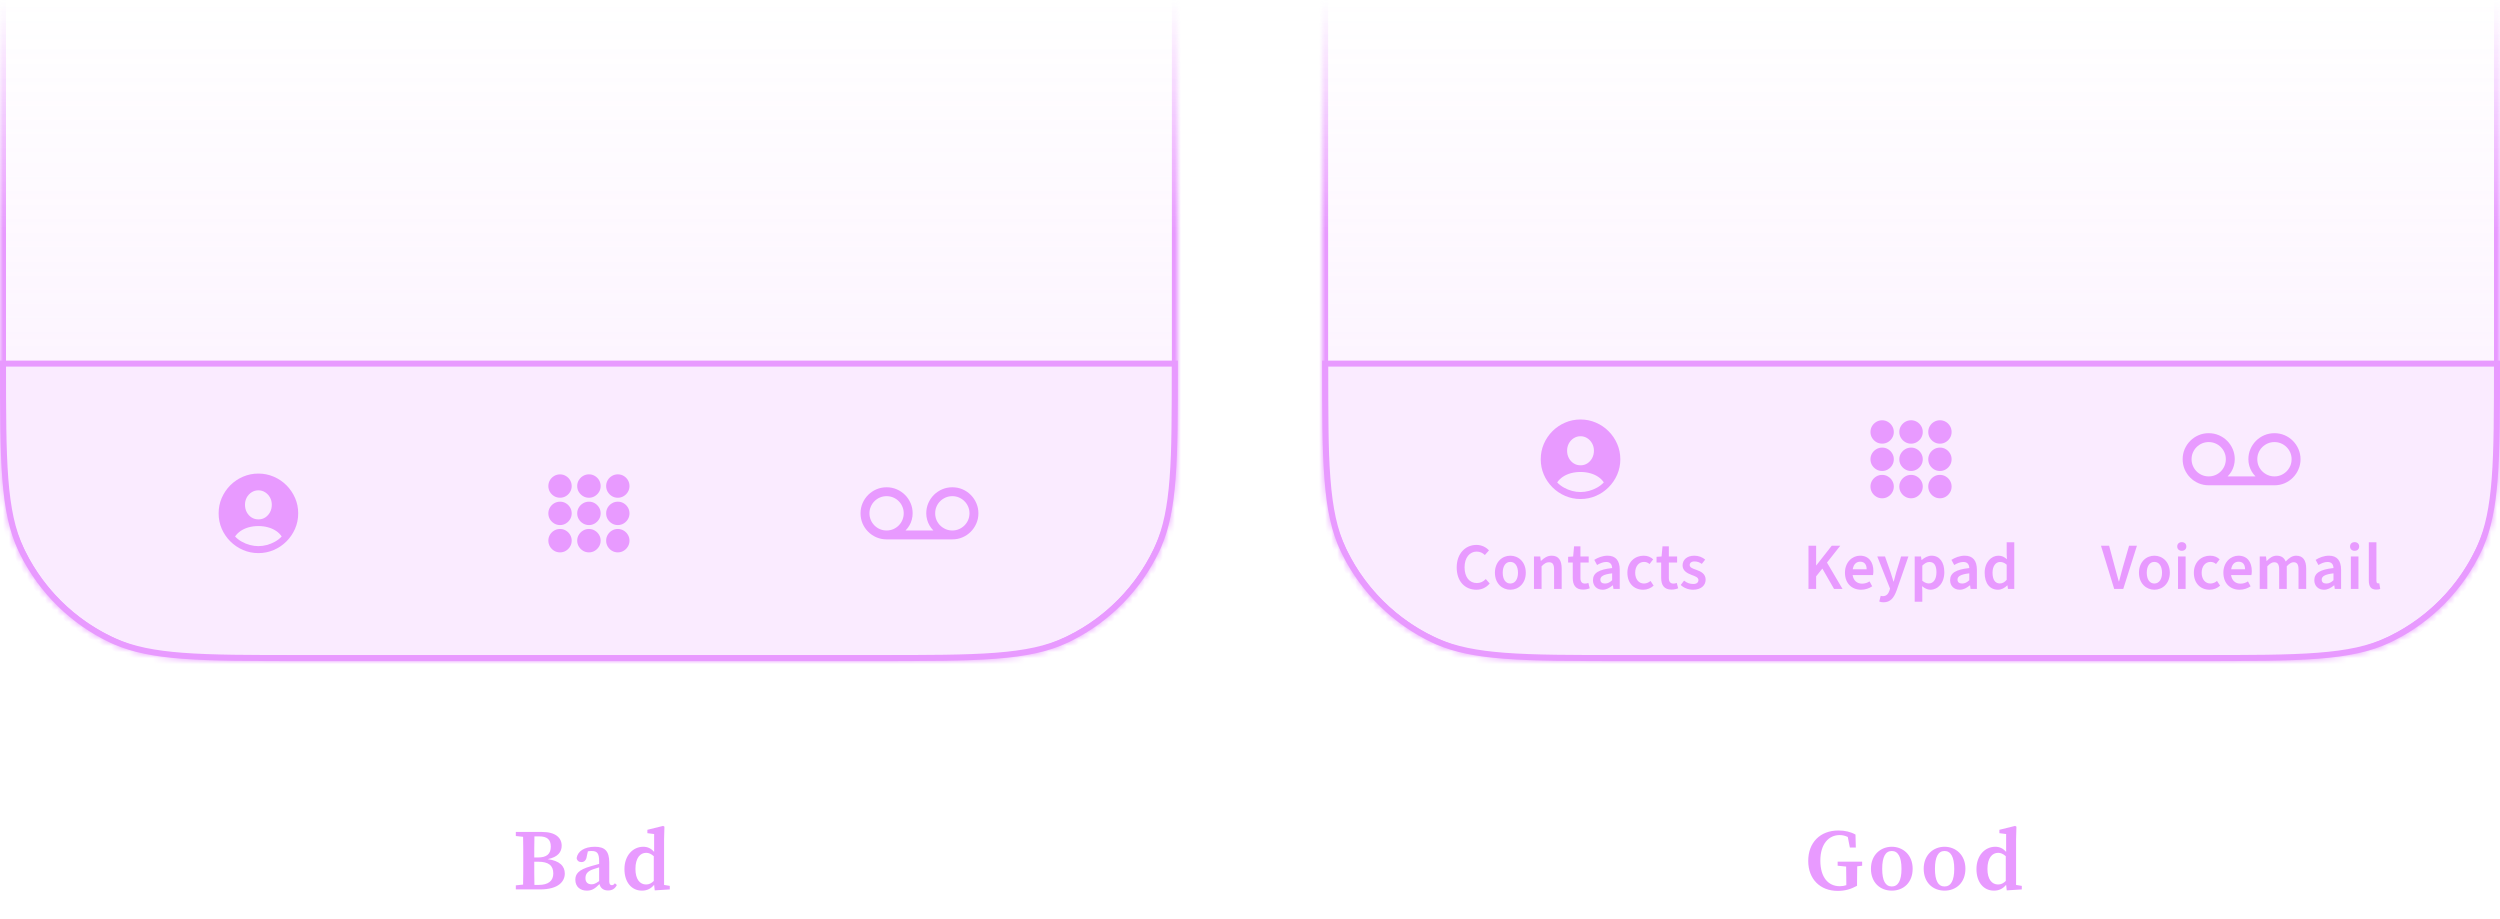 <svg width="416" height="153" viewBox="0 0 416 153" fill="none" xmlns="http://www.w3.org/2000/svg">
<mask id="path-1-inside-1_1969_10279" fill="white">
<path d="M0 0H196V58.8C196 76.722 196 85.683 192.512 92.528C189.444 98.549 184.549 103.444 178.528 106.512C171.683 110 162.722 110 144.8 110H51.2C33.278 110 24.317 110 17.472 106.512C11.451 103.444 6.556 98.549 3.488 92.528C0 85.683 0 76.722 0 58.8V0Z"/>
</mask>
<path d="M0 0H196V58.8C196 76.722 196 85.683 192.512 92.528C189.444 98.549 184.549 103.444 178.528 106.512C171.683 110 162.722 110 144.8 110H51.2C33.278 110 24.317 110 17.472 106.512C11.451 103.444 6.556 98.549 3.488 92.528C0 85.683 0 76.722 0 58.8V0Z" fill="url(#paint0_linear_1969_10279)" fill-opacity="0.1"/>
<path d="M0 0H196H0ZM197 78C197 96.225 182.225 111 164 111H32C13.775 111 -1 96.225 -1 78H1C1 95.121 14.879 109 32 109H164C181.121 109 195 95.121 195 78H197ZM32 111C13.775 111 -1 96.225 -1 78V0H1V78C1 95.121 14.879 109 32 109V111ZM197 0V78C197 96.225 182.225 111 164 111V109C181.121 109 195 95.121 195 78V0H197Z" fill="url(#paint1_linear_1969_10279)" mask="url(#path-1-inside-1_1969_10279)"/>
<path d="M195.499 60.5C195.499 68.653 195.492 74.776 195.117 79.663C194.759 84.333 194.068 87.837 192.748 90.868L192.476 91.468C189.457 97.85 184.385 103.027 178.082 106.177L177.468 106.476C174.298 107.975 170.644 108.735 165.663 109.117C160.677 109.499 154.403 109.5 146 109.5H50C41.597 109.5 35.323 109.499 30.337 109.117C25.667 108.759 22.163 108.068 19.132 106.748L18.532 106.476C12.15 103.457 6.973 98.385 3.823 92.082L3.524 91.468C2.025 88.298 1.265 84.644 0.883 79.663C0.508 74.776 0.501 68.653 0.501 60.5H195.499Z" fill="#E89AFF" fill-opacity="0.1"/>
<path d="M195.499 60.5C195.499 68.653 195.492 74.776 195.117 79.663C194.759 84.333 194.068 87.837 192.748 90.868L192.476 91.468C189.457 97.85 184.385 103.027 178.082 106.177L177.468 106.476C174.298 107.975 170.644 108.735 165.663 109.117C160.677 109.499 154.403 109.5 146 109.5H50C41.597 109.5 35.323 109.499 30.337 109.117C25.667 108.759 22.163 108.068 19.132 106.748L18.532 106.476C12.15 103.457 6.973 98.385 3.823 92.082L3.524 91.468C2.025 88.298 1.265 84.644 0.883 79.663C0.508 74.776 0.501 68.653 0.501 60.5H195.499Z" stroke="#E89AFF"/>
<path d="M43 92.038C42.094 92.038 41.242 91.864 40.442 91.517C39.642 91.174 38.938 90.698 38.328 90.089C37.719 89.48 37.241 88.777 36.894 87.981C36.551 87.182 36.379 86.327 36.379 85.417C36.379 84.511 36.551 83.661 36.894 82.865C37.241 82.065 37.717 81.361 38.322 80.751C38.931 80.142 39.636 79.666 40.435 79.323C41.235 78.976 42.088 78.803 42.994 78.803C43.899 78.803 44.752 78.976 45.552 79.323C46.356 79.666 47.06 80.142 47.666 80.751C48.275 81.361 48.753 82.065 49.1 82.865C49.447 83.661 49.621 84.511 49.621 85.417C49.621 86.327 49.447 87.182 49.1 87.981C48.753 88.777 48.275 89.48 47.666 90.089C47.06 90.698 46.358 91.174 45.558 91.517C44.758 91.864 43.906 92.038 43 92.038ZM42.994 90.876C43.459 90.876 43.929 90.812 44.403 90.686C44.881 90.559 45.334 90.374 45.761 90.133C46.189 89.896 46.559 89.609 46.872 89.27C46.622 88.893 46.301 88.578 45.907 88.324C45.518 88.066 45.076 87.871 44.581 87.74C44.09 87.605 43.561 87.537 42.994 87.537C42.427 87.537 41.895 87.605 41.4 87.74C40.905 87.876 40.463 88.072 40.074 88.331C39.689 88.589 39.369 88.902 39.115 89.27C39.433 89.609 39.805 89.896 40.232 90.133C40.66 90.374 41.111 90.559 41.584 90.686C42.063 90.812 42.532 90.876 42.994 90.876ZM42.994 86.426C43.417 86.43 43.796 86.325 44.13 86.109C44.464 85.893 44.731 85.601 44.93 85.233C45.129 84.861 45.228 84.446 45.228 83.989C45.228 83.553 45.129 83.153 44.93 82.789C44.731 82.425 44.462 82.135 44.123 81.919C43.785 81.699 43.408 81.589 42.994 81.589C42.579 81.589 42.202 81.699 41.864 81.919C41.525 82.135 41.257 82.425 41.058 82.789C40.863 83.153 40.766 83.553 40.766 83.989C40.766 84.446 40.863 84.858 41.058 85.227C41.257 85.595 41.523 85.887 41.857 86.103C42.196 86.318 42.575 86.426 42.994 86.426Z" fill="#E89AFF"/>
<path d="M93.189 82.821C92.833 82.821 92.507 82.734 92.211 82.561C91.919 82.383 91.684 82.148 91.506 81.856C91.333 81.56 91.246 81.236 91.246 80.885C91.246 80.529 91.333 80.204 91.506 79.907C91.684 79.611 91.919 79.376 92.211 79.203C92.507 79.025 92.833 78.936 93.189 78.936C93.544 78.936 93.868 79.025 94.16 79.203C94.456 79.376 94.691 79.611 94.864 79.907C95.042 80.204 95.131 80.529 95.131 80.885C95.131 81.236 95.042 81.56 94.864 81.856C94.691 82.148 94.456 82.383 94.16 82.561C93.868 82.734 93.544 82.821 93.189 82.821ZM98 82.827C97.644 82.827 97.319 82.738 97.022 82.561C96.726 82.383 96.489 82.148 96.311 81.856C96.134 81.56 96.045 81.234 96.045 80.878C96.045 80.519 96.134 80.193 96.311 79.901C96.489 79.605 96.726 79.37 97.022 79.196C97.319 79.023 97.644 78.934 98 78.93C98.356 78.93 98.679 79.016 98.971 79.19C99.267 79.363 99.504 79.598 99.682 79.894C99.86 80.191 99.949 80.519 99.949 80.878C99.949 81.234 99.86 81.56 99.682 81.856C99.504 82.148 99.267 82.383 98.971 82.561C98.679 82.738 98.356 82.827 98 82.827ZM102.799 82.827C102.448 82.827 102.124 82.738 101.828 82.561C101.536 82.383 101.301 82.146 101.123 81.85C100.95 81.553 100.863 81.23 100.863 80.878C100.863 80.519 100.95 80.193 101.123 79.901C101.297 79.605 101.531 79.37 101.828 79.196C102.124 79.023 102.448 78.934 102.799 78.93C103.159 78.93 103.484 79.016 103.776 79.19C104.073 79.363 104.307 79.598 104.481 79.894C104.659 80.191 104.748 80.519 104.748 80.878C104.748 81.234 104.659 81.56 104.481 81.856C104.307 82.148 104.073 82.383 103.776 82.561C103.484 82.738 103.159 82.827 102.799 82.827ZM93.189 87.372C92.833 87.372 92.507 87.283 92.211 87.106C91.919 86.928 91.684 86.693 91.506 86.401C91.333 86.105 91.246 85.779 91.246 85.423C91.246 85.068 91.333 84.744 91.506 84.452C91.684 84.156 91.919 83.921 92.211 83.748C92.507 83.57 92.833 83.481 93.189 83.481C93.544 83.477 93.868 83.564 94.16 83.741C94.456 83.915 94.691 84.15 94.864 84.446C95.042 84.738 95.131 85.064 95.131 85.423C95.131 85.779 95.042 86.105 94.864 86.401C94.691 86.693 94.456 86.928 94.16 87.106C93.868 87.283 93.544 87.372 93.189 87.372ZM98 87.372C97.644 87.372 97.319 87.283 97.022 87.106C96.726 86.928 96.489 86.693 96.311 86.401C96.134 86.105 96.045 85.779 96.045 85.423C96.045 85.068 96.134 84.744 96.311 84.452C96.489 84.156 96.726 83.921 97.022 83.748C97.319 83.57 97.644 83.481 98 83.481C98.356 83.477 98.679 83.564 98.971 83.741C99.267 83.915 99.504 84.15 99.682 84.446C99.86 84.742 99.949 85.068 99.949 85.423C99.949 85.779 99.86 86.105 99.682 86.401C99.504 86.693 99.267 86.928 98.971 87.106C98.679 87.283 98.356 87.372 98 87.372ZM102.799 87.372C102.448 87.372 102.124 87.283 101.828 87.106C101.536 86.928 101.301 86.693 101.123 86.401C100.95 86.105 100.863 85.779 100.863 85.423C100.863 85.068 100.95 84.744 101.123 84.452C101.301 84.156 101.536 83.921 101.828 83.748C102.124 83.57 102.448 83.481 102.799 83.481C103.159 83.477 103.484 83.564 103.776 83.741C104.073 83.915 104.307 84.15 104.481 84.446C104.659 84.742 104.748 85.068 104.748 85.423C104.748 85.779 104.659 86.105 104.481 86.401C104.307 86.693 104.073 86.928 103.776 87.106C103.484 87.283 103.159 87.372 102.799 87.372ZM93.189 91.917C92.833 91.917 92.507 91.828 92.211 91.65C91.919 91.473 91.684 91.236 91.506 90.939C91.333 90.643 91.246 90.317 91.246 89.962C91.246 89.606 91.333 89.283 91.506 88.991C91.684 88.695 91.919 88.46 92.211 88.286C92.507 88.108 92.833 88.019 93.189 88.019C93.544 88.019 93.868 88.108 94.16 88.286C94.456 88.46 94.691 88.695 94.864 88.991C95.042 89.283 95.131 89.606 95.131 89.962C95.131 90.322 95.042 90.647 94.864 90.939C94.691 91.236 94.456 91.473 94.16 91.65C93.868 91.828 93.544 91.917 93.189 91.917ZM98 91.917C97.644 91.917 97.319 91.828 97.022 91.65C96.726 91.473 96.489 91.236 96.311 90.939C96.134 90.643 96.045 90.317 96.045 89.962C96.045 89.606 96.134 89.283 96.311 88.991C96.489 88.695 96.726 88.46 97.022 88.286C97.319 88.108 97.644 88.019 98 88.019C98.356 88.019 98.679 88.108 98.971 88.286C99.267 88.46 99.504 88.695 99.682 88.991C99.86 89.283 99.949 89.606 99.949 89.962C99.949 90.317 99.86 90.643 99.682 90.939C99.504 91.236 99.267 91.473 98.971 91.65C98.679 91.828 98.356 91.917 98 91.917ZM102.799 91.917C102.448 91.917 102.124 91.828 101.828 91.65C101.536 91.473 101.301 91.236 101.123 90.939C100.95 90.643 100.863 90.317 100.863 89.962C100.863 89.606 100.95 89.283 101.123 88.991C101.301 88.695 101.536 88.46 101.828 88.286C102.124 88.108 102.448 88.019 102.799 88.019C103.159 88.019 103.484 88.108 103.776 88.286C104.073 88.46 104.307 88.695 104.481 88.991C104.659 89.283 104.748 89.606 104.748 89.962C104.748 90.317 104.659 90.643 104.481 90.939C104.307 91.236 104.073 91.473 103.776 91.65C103.484 91.828 103.159 91.917 102.799 91.917Z" fill="#E89AFF"/>
<path d="M143.193 85.417C143.193 84.82 143.305 84.26 143.529 83.735C143.754 83.21 144.065 82.749 144.462 82.351C144.86 81.953 145.321 81.642 145.846 81.418C146.371 81.194 146.932 81.082 147.528 81.082C148.125 81.082 148.686 81.194 149.21 81.418C149.735 81.642 150.196 81.953 150.594 82.351C150.992 82.749 151.303 83.21 151.527 83.735C151.752 84.26 151.864 84.82 151.864 85.417C151.864 85.785 151.815 86.143 151.718 86.49C151.625 86.832 151.489 87.154 151.312 87.455C151.134 87.755 150.922 88.028 150.677 88.273H155.317C155.071 88.028 154.86 87.755 154.682 87.455C154.509 87.154 154.373 86.832 154.276 86.49C154.179 86.143 154.13 85.785 154.13 85.417C154.13 84.82 154.242 84.26 154.466 83.735C154.691 83.21 155.002 82.749 155.399 82.351C155.801 81.953 156.263 81.642 156.783 81.418C157.308 81.194 157.871 81.082 158.472 81.082C159.068 81.082 159.629 81.194 160.154 81.418C160.679 81.642 161.138 81.953 161.531 82.351C161.929 82.749 162.24 83.21 162.464 83.735C162.693 84.26 162.807 84.82 162.807 85.417C162.807 86.014 162.693 86.574 162.464 87.099C162.24 87.624 161.929 88.085 161.531 88.483C161.138 88.881 160.679 89.192 160.154 89.416C159.629 89.64 159.068 89.752 158.472 89.752H147.528C146.932 89.752 146.371 89.64 145.846 89.416C145.321 89.192 144.86 88.881 144.462 88.483C144.065 88.085 143.754 87.626 143.529 87.106C143.305 86.581 143.193 86.018 143.193 85.417ZM144.678 85.411C144.678 85.808 144.752 86.181 144.9 86.528C145.049 86.871 145.252 87.173 145.51 87.436C145.772 87.698 146.075 87.903 146.417 88.051C146.764 88.199 147.137 88.273 147.535 88.273C147.924 88.273 148.292 88.199 148.639 88.051C148.986 87.903 149.289 87.698 149.547 87.436C149.809 87.173 150.012 86.871 150.156 86.528C150.304 86.181 150.378 85.808 150.378 85.411C150.378 85.017 150.304 84.649 150.156 84.306C150.012 83.959 149.809 83.657 149.547 83.398C149.289 83.136 148.986 82.931 148.639 82.783C148.292 82.635 147.924 82.561 147.535 82.561C147.137 82.561 146.764 82.635 146.417 82.783C146.075 82.931 145.772 83.136 145.51 83.398C145.252 83.657 145.049 83.959 144.9 84.306C144.752 84.649 144.678 85.017 144.678 85.411ZM155.615 85.411C155.615 85.808 155.687 86.181 155.831 86.528C155.979 86.871 156.184 87.173 156.447 87.436C156.713 87.698 157.018 87.903 157.361 88.051C157.704 88.199 158.072 88.273 158.465 88.273C158.859 88.273 159.227 88.199 159.57 88.051C159.917 87.903 160.222 87.698 160.484 87.436C160.746 87.173 160.951 86.871 161.1 86.528C161.248 86.181 161.322 85.808 161.322 85.411C161.322 85.017 161.248 84.649 161.1 84.306C160.951 83.959 160.746 83.657 160.484 83.398C160.222 83.136 159.917 82.931 159.57 82.783C159.227 82.635 158.859 82.561 158.465 82.561C158.072 82.561 157.704 82.635 157.361 82.783C157.018 82.931 156.713 83.136 156.447 83.398C156.184 83.657 155.979 83.959 155.831 84.306C155.687 84.649 155.615 85.017 155.615 85.411Z" fill="#E89AFF"/>
<path d="M89.563 143.392H88.9C88.9 144.818 88.9 146.042 88.929 147.251H89.62C91.233 147.251 92.068 146.589 92.068 145.35C92.068 144.026 91.291 143.392 89.563 143.392ZM89.707 139.173H88.929C88.9 140.411 88.9 141.678 88.9 142.686H89.491C90.988 142.686 91.651 142.096 91.651 140.872C91.651 139.677 91.017 139.173 89.707 139.173ZM85.833 139.115V138.438H90.225C92.428 138.438 93.465 139.403 93.465 140.728C93.465 141.736 92.86 142.629 91.132 142.96C93.148 143.234 93.983 144.141 93.983 145.35C93.983 146.618 93.004 148 89.851 148H85.833V147.323L87.043 147.194C87.071 145.984 87.071 144.76 87.071 143.507V142.946C87.071 141.722 87.071 140.483 87.043 139.245L85.833 139.115ZM101.164 148.173C100.401 148.173 99.912 147.77 99.753 147.107C99.033 147.827 98.558 148.202 97.651 148.202C96.571 148.202 95.736 147.568 95.736 146.387C95.736 145.466 96.211 144.731 98.313 144.141C98.774 144.011 99.235 143.882 99.695 143.752V143.306C99.695 141.966 99.364 141.606 98.428 141.606C98.241 141.606 98.054 141.621 97.823 141.664L97.651 142.442C97.564 143.133 97.233 143.45 96.758 143.45C96.311 143.45 96.023 143.219 95.951 142.787C96.124 141.65 97.233 140.901 98.99 140.901C100.66 140.901 101.38 141.635 101.38 143.507V146.646C101.38 147.107 101.539 147.294 101.812 147.294C102.014 147.294 102.158 147.194 102.316 146.978L102.647 147.266C102.302 147.928 101.841 148.173 101.164 148.173ZM97.42 146.128C97.42 146.848 97.852 147.15 98.443 147.15C98.817 147.15 99.091 147.035 99.695 146.618V144.328C99.364 144.429 99.047 144.544 98.745 144.63C97.636 144.99 97.42 145.552 97.42 146.128ZM105.737 144.587C105.737 146.33 106.486 147.179 107.508 147.179C108.012 147.179 108.401 146.978 108.79 146.589V142.47C108.329 142.067 107.94 141.909 107.523 141.909C106.543 141.909 105.737 142.744 105.737 144.587ZM108.948 148.158L108.847 147.237C108.315 147.87 107.681 148.202 106.817 148.202C105.118 148.202 103.908 146.834 103.908 144.616C103.908 142.341 105.334 140.901 107.033 140.901C107.753 140.901 108.315 141.16 108.847 141.75V138.784L107.724 138.64V138.078L110.345 137.43L110.561 137.56L110.503 139.605V147.251L111.454 147.41V148L108.948 148.158Z" fill="#E89AFF"/>
<mask id="path-8-inside-2_1969_10279" fill="white">
<path d="M220 0H416V58.8C416 76.722 416 85.683 412.512 92.528C409.444 98.549 404.549 103.444 398.528 106.512C391.683 110 382.722 110 364.8 110H271.2C253.278 110 244.317 110 237.472 106.512C231.451 103.444 226.556 98.549 223.488 92.528C220 85.683 220 76.722 220 58.8V0Z"/>
</mask>
<path d="M220 0H416V58.8C416 76.722 416 85.683 412.512 92.528C409.444 98.549 404.549 103.444 398.528 106.512C391.683 110 382.722 110 364.8 110H271.2C253.278 110 244.317 110 237.472 106.512C231.451 103.444 226.556 98.549 223.488 92.528C220 85.683 220 76.722 220 58.8V0Z" fill="url(#paint2_linear_1969_10279)" fill-opacity="0.1"/>
<path d="M220 0H416H220ZM417 78C417 96.225 402.225 111 384 111H252C233.775 111 219 96.225 219 78H221C221 95.121 234.879 109 252 109H384C401.121 109 415 95.121 415 78H417ZM252 111C233.775 111 219 96.225 219 78V0H221V78C221 95.121 234.879 109 252 109V111ZM417 0V78C417 96.225 402.225 111 384 111V109C401.121 109 415 95.121 415 78V0H417Z" fill="url(#paint3_linear_1969_10279)" mask="url(#path-8-inside-2_1969_10279)"/>
<path d="M415.499 60.5C415.499 68.653 415.492 74.776 415.117 79.663C414.759 84.333 414.068 87.837 412.748 90.868L412.476 91.468C409.457 97.85 404.385 103.027 398.082 106.177L397.468 106.476C394.298 107.975 390.644 108.735 385.663 109.117C380.677 109.499 374.403 109.5 366 109.5H270C261.597 109.5 255.323 109.499 250.337 109.117C245.667 108.759 242.163 108.068 239.132 106.748L238.532 106.476C232.15 103.457 226.973 98.385 223.823 92.082L223.524 91.468C222.025 88.298 221.265 84.644 220.883 79.663C220.508 74.776 220.501 68.653 220.501 60.5H415.499Z" fill="#E89AFF" fill-opacity="0.1"/>
<path d="M415.499 60.5C415.499 68.653 415.492 74.776 415.117 79.663C414.759 84.333 414.068 87.837 412.748 90.868L412.476 91.468C409.457 97.85 404.385 103.027 398.082 106.177L397.468 106.476C394.298 107.975 390.644 108.735 385.663 109.117C380.677 109.499 374.403 109.5 366 109.5H270C261.597 109.5 255.323 109.499 250.337 109.117C245.667 108.759 242.163 108.068 239.132 106.748L238.532 106.476C232.15 103.457 226.973 98.385 223.823 92.082L223.524 91.468C222.025 88.298 221.265 84.644 220.883 79.663C220.508 74.776 220.501 68.653 220.501 60.5H415.499Z" stroke="#E89AFF"/>
<path d="M263 83.038C262.094 83.038 261.242 82.864 260.442 82.517C259.642 82.174 258.938 81.698 258.328 81.089C257.719 80.48 257.241 79.777 256.894 78.981C256.551 78.182 256.379 77.327 256.379 76.417C256.379 75.511 256.551 74.661 256.894 73.865C257.241 73.065 257.717 72.361 258.322 71.751C258.931 71.142 259.636 70.666 260.436 70.323C261.235 69.976 262.088 69.803 262.994 69.803C263.899 69.803 264.752 69.976 265.552 70.323C266.356 70.666 267.06 71.142 267.666 71.751C268.275 72.361 268.753 73.065 269.1 73.865C269.447 74.661 269.621 75.511 269.621 76.417C269.621 77.327 269.447 78.182 269.1 78.981C268.753 79.777 268.275 80.48 267.666 81.089C267.06 81.698 266.358 82.174 265.558 82.517C264.758 82.864 263.906 83.038 263 83.038ZM262.994 81.876C263.459 81.876 263.929 81.812 264.403 81.686C264.881 81.559 265.334 81.374 265.761 81.133C266.189 80.896 266.559 80.609 266.872 80.27C266.622 79.893 266.301 79.578 265.907 79.324C265.518 79.066 265.076 78.871 264.581 78.74C264.09 78.605 263.561 78.537 262.994 78.537C262.427 78.537 261.896 78.605 261.4 78.74C260.905 78.876 260.463 79.072 260.074 79.331C259.689 79.589 259.369 79.902 259.115 80.27C259.433 80.609 259.805 80.896 260.232 81.133C260.66 81.374 261.111 81.559 261.584 81.686C262.063 81.812 262.532 81.876 262.994 81.876ZM262.994 77.426C263.417 77.43 263.796 77.325 264.13 77.109C264.464 76.893 264.731 76.601 264.93 76.233C265.129 75.861 265.228 75.446 265.228 74.989C265.228 74.553 265.129 74.153 264.93 73.789C264.731 73.425 264.462 73.135 264.124 72.919C263.785 72.699 263.408 72.589 262.994 72.589C262.579 72.589 262.202 72.699 261.864 72.919C261.525 73.135 261.257 73.425 261.058 73.789C260.863 74.153 260.766 74.553 260.766 74.989C260.766 75.446 260.863 75.858 261.058 76.227C261.257 76.595 261.523 76.887 261.857 77.103C262.196 77.318 262.575 77.426 262.994 77.426Z" fill="#E89AFF"/>
<path d="M245.662 98.132C243.836 98.132 242.395 96.812 242.395 94.425C242.395 92.071 243.869 90.674 245.684 90.674C246.586 90.674 247.312 91.081 247.763 91.587L247.081 92.357C246.707 91.994 246.267 91.785 245.717 91.785C244.562 91.785 243.704 92.786 243.704 94.392C243.704 96.031 244.507 97.021 245.75 97.021C246.366 97.021 246.85 96.768 247.235 96.35L247.884 97.098C247.29 97.78 246.575 98.132 245.662 98.132ZM251.318 98.132C249.976 98.132 248.755 97.098 248.755 95.305C248.755 93.501 249.976 92.467 251.318 92.467C252.671 92.467 253.892 93.501 253.892 95.305C253.892 97.098 252.671 98.132 251.318 98.132ZM251.318 97.098C252.11 97.098 252.594 96.383 252.594 95.305C252.594 94.216 252.11 93.501 251.318 93.501C250.526 93.501 250.053 94.216 250.053 95.305C250.053 96.383 250.526 97.098 251.318 97.098ZM255.254 98V92.599H256.299L256.387 93.325H256.431C256.915 92.852 257.465 92.467 258.202 92.467C259.357 92.467 259.863 93.248 259.863 94.612V98H258.598V94.777C258.598 93.886 258.345 93.556 257.751 93.556C257.278 93.556 256.97 93.787 256.519 94.227V98H255.254ZM263.422 98.11C262.168 98.11 261.706 97.329 261.706 96.163V93.6H260.936V92.654L261.772 92.599L261.926 90.905H262.982V92.599H264.357V93.6H262.982V96.163C262.982 96.79 263.224 97.109 263.741 97.109C263.928 97.109 264.126 97.076 264.302 96.999L264.533 97.89C264.247 98.011 263.862 98.11 263.422 98.11ZM266.676 98.132C265.73 98.132 265.07 97.494 265.07 96.548C265.07 95.338 266.038 94.766 268.26 94.524C268.238 93.974 267.996 93.512 267.27 93.512C266.742 93.512 266.236 93.732 265.752 94.018L265.29 93.16C265.884 92.786 266.654 92.467 267.512 92.467C268.854 92.467 269.525 93.292 269.525 94.81V98H268.48L268.392 97.406H268.348C267.842 97.824 267.314 98.132 266.676 98.132ZM267.072 97.098C267.512 97.098 267.864 96.922 268.26 96.548V95.404C266.786 95.58 266.302 95.91 266.302 96.46C266.302 96.922 266.632 97.098 267.072 97.098ZM273.426 98.132C271.93 98.132 270.797 97.098 270.797 95.305C270.797 93.501 272.062 92.467 273.503 92.467C274.196 92.467 274.702 92.709 275.087 93.072L274.482 93.853C274.24 93.644 273.954 93.501 273.569 93.501C272.711 93.501 272.095 94.216 272.095 95.305C272.095 96.383 272.689 97.098 273.547 97.098C273.965 97.098 274.35 96.933 274.647 96.669L275.164 97.45C274.713 97.868 274.097 98.132 273.426 98.132ZM278.136 98.11C276.882 98.11 276.42 97.329 276.42 96.163V93.6H275.65V92.654L276.486 92.599L276.64 90.905H277.696V92.599H279.071V93.6H277.696V96.163C277.696 96.79 277.938 97.109 278.455 97.109C278.642 97.109 278.84 97.076 279.016 96.999L279.247 97.89C278.961 98.011 278.576 98.11 278.136 98.11ZM281.717 98.132C280.969 98.132 280.199 97.846 279.671 97.34L280.232 96.614C280.705 97.01 281.2 97.175 281.761 97.175C282.344 97.175 282.619 96.9 282.619 96.526C282.619 96.075 282.08 95.888 281.486 95.668C280.705 95.382 279.979 94.942 279.979 94.084C279.979 93.138 280.727 92.467 281.937 92.467C282.674 92.467 283.301 92.742 283.741 93.116L283.18 93.831C282.795 93.556 282.399 93.424 281.97 93.424C281.42 93.424 281.167 93.688 281.167 94.018C281.167 94.414 281.563 94.579 282.245 94.81C283.081 95.096 283.818 95.514 283.818 96.46C283.818 97.384 283.081 98.132 281.717 98.132Z" fill="#E89AFF"/>
<path d="M313.188 73.821C312.833 73.821 312.507 73.734 312.211 73.561C311.919 73.383 311.684 73.148 311.506 72.856C311.333 72.56 311.246 72.236 311.246 71.885C311.246 71.529 311.333 71.204 311.506 70.907C311.684 70.611 311.919 70.376 312.211 70.203C312.507 70.025 312.833 69.936 313.188 69.936C313.544 69.936 313.868 70.025 314.16 70.203C314.456 70.376 314.691 70.611 314.864 70.907C315.042 71.204 315.131 71.529 315.131 71.885C315.131 72.236 315.042 72.56 314.864 72.856C314.691 73.148 314.456 73.383 314.16 73.561C313.868 73.734 313.544 73.821 313.188 73.821ZM318 73.827C317.645 73.827 317.319 73.738 317.022 73.561C316.726 73.383 316.489 73.148 316.312 72.856C316.134 72.56 316.045 72.234 316.045 71.878C316.045 71.519 316.134 71.193 316.312 70.901C316.489 70.605 316.726 70.37 317.022 70.196C317.319 70.023 317.645 69.934 318 69.93C318.355 69.93 318.679 70.016 318.971 70.19C319.267 70.363 319.504 70.598 319.682 70.894C319.86 71.191 319.949 71.519 319.949 71.878C319.949 72.234 319.86 72.56 319.682 72.856C319.504 73.148 319.267 73.383 318.971 73.561C318.679 73.738 318.355 73.827 318 73.827ZM322.799 73.827C322.448 73.827 322.124 73.738 321.828 73.561C321.536 73.383 321.301 73.146 321.123 72.85C320.95 72.553 320.863 72.23 320.863 71.878C320.863 71.519 320.95 71.193 321.123 70.901C321.297 70.605 321.531 70.37 321.828 70.196C322.124 70.023 322.448 69.934 322.799 69.93C323.159 69.93 323.484 70.016 323.776 70.19C324.073 70.363 324.307 70.598 324.481 70.894C324.659 71.191 324.748 71.519 324.748 71.878C324.748 72.234 324.659 72.56 324.481 72.856C324.307 73.148 324.073 73.383 323.776 73.561C323.484 73.738 323.159 73.827 322.799 73.827ZM313.188 78.372C312.833 78.372 312.507 78.283 312.211 78.106C311.919 77.928 311.684 77.693 311.506 77.401C311.333 77.105 311.246 76.779 311.246 76.423C311.246 76.068 311.333 75.744 311.506 75.452C311.684 75.156 311.919 74.921 312.211 74.748C312.507 74.57 312.833 74.481 313.188 74.481C313.544 74.477 313.868 74.564 314.16 74.741C314.456 74.915 314.691 75.15 314.864 75.446C315.042 75.738 315.131 76.064 315.131 76.423C315.131 76.779 315.042 77.105 314.864 77.401C314.691 77.693 314.456 77.928 314.16 78.106C313.868 78.283 313.544 78.372 313.188 78.372ZM318 78.372C317.645 78.372 317.319 78.283 317.022 78.106C316.726 77.928 316.489 77.693 316.312 77.401C316.134 77.105 316.045 76.779 316.045 76.423C316.045 76.068 316.134 75.744 316.312 75.452C316.489 75.156 316.726 74.921 317.022 74.748C317.319 74.57 317.645 74.481 318 74.481C318.355 74.477 318.679 74.564 318.971 74.741C319.267 74.915 319.504 75.15 319.682 75.446C319.86 75.742 319.949 76.068 319.949 76.423C319.949 76.779 319.86 77.105 319.682 77.401C319.504 77.693 319.267 77.928 318.971 78.106C318.679 78.283 318.355 78.372 318 78.372ZM322.799 78.372C322.448 78.372 322.124 78.283 321.828 78.106C321.536 77.928 321.301 77.693 321.123 77.401C320.95 77.105 320.863 76.779 320.863 76.423C320.863 76.068 320.95 75.744 321.123 75.452C321.301 75.156 321.536 74.921 321.828 74.748C322.124 74.57 322.448 74.481 322.799 74.481C323.159 74.477 323.484 74.564 323.776 74.741C324.073 74.915 324.307 75.15 324.481 75.446C324.659 75.742 324.748 76.068 324.748 76.423C324.748 76.779 324.659 77.105 324.481 77.401C324.307 77.693 324.073 77.928 323.776 78.106C323.484 78.283 323.159 78.372 322.799 78.372ZM313.188 82.917C312.833 82.917 312.507 82.828 312.211 82.65C311.919 82.473 311.684 82.236 311.506 81.939C311.333 81.643 311.246 81.317 311.246 80.962C311.246 80.606 311.333 80.283 311.506 79.991C311.684 79.695 311.919 79.46 312.211 79.286C312.507 79.108 312.833 79.019 313.188 79.019C313.544 79.019 313.868 79.108 314.16 79.286C314.456 79.46 314.691 79.695 314.864 79.991C315.042 80.283 315.131 80.606 315.131 80.962C315.131 81.322 315.042 81.647 314.864 81.939C314.691 82.236 314.456 82.473 314.16 82.65C313.868 82.828 313.544 82.917 313.188 82.917ZM318 82.917C317.645 82.917 317.319 82.828 317.022 82.65C316.726 82.473 316.489 82.236 316.312 81.939C316.134 81.643 316.045 81.317 316.045 80.962C316.045 80.606 316.134 80.283 316.312 79.991C316.489 79.695 316.726 79.46 317.022 79.286C317.319 79.108 317.645 79.019 318 79.019C318.355 79.019 318.679 79.108 318.971 79.286C319.267 79.46 319.504 79.695 319.682 79.991C319.86 80.283 319.949 80.606 319.949 80.962C319.949 81.317 319.86 81.643 319.682 81.939C319.504 82.236 319.267 82.473 318.971 82.65C318.679 82.828 318.355 82.917 318 82.917ZM322.799 82.917C322.448 82.917 322.124 82.828 321.828 82.65C321.536 82.473 321.301 82.236 321.123 81.939C320.95 81.643 320.863 81.317 320.863 80.962C320.863 80.606 320.95 80.283 321.123 79.991C321.301 79.695 321.536 79.46 321.828 79.286C322.124 79.108 322.448 79.019 322.799 79.019C323.159 79.019 323.484 79.108 323.776 79.286C324.073 79.46 324.307 79.695 324.481 79.991C324.659 80.283 324.748 80.606 324.748 80.962C324.748 81.317 324.659 81.643 324.481 81.939C324.307 82.236 324.073 82.473 323.776 82.65C323.484 82.828 323.159 82.917 322.799 82.917Z" fill="#E89AFF"/>
<path d="M300.93 98V90.806H302.206V94.073H302.239L304.802 90.806H306.221L304.01 93.611L306.595 98H305.187L303.24 94.612L302.206 95.899V98H300.93ZM309.531 93.468C309.003 93.468 308.453 93.765 308.299 94.722H310.609C310.609 93.952 310.257 93.468 309.531 93.468ZM309.685 98.132C308.167 98.132 307.001 97.098 307.001 95.294C307.001 93.534 308.233 92.467 309.509 92.467C310.983 92.467 311.731 93.534 311.731 95.03C311.731 95.272 311.709 95.492 311.665 95.69H308.277C308.42 96.68 309.091 97.12 309.839 97.12C310.301 97.12 310.719 96.988 311.093 96.746L311.533 97.56C311.027 97.912 310.367 98.132 309.685 98.132ZM313.412 100.222C313.115 100.222 312.906 100.178 312.708 100.09L312.95 99.144C313.093 99.188 313.203 99.199 313.324 99.199C313.896 99.199 314.226 98.814 314.402 98.275L314.501 97.934L312.378 92.599H313.665L314.6 95.25C314.754 95.723 314.908 96.262 315.073 96.768H315.117C315.249 96.273 315.392 95.734 315.524 95.25L316.338 92.599H317.559L315.601 98.242C315.15 99.463 314.589 100.222 313.412 100.222ZM318.606 100.134V92.599H319.651L319.739 93.171H319.783C320.234 92.786 320.817 92.467 321.411 92.467C322.753 92.467 323.534 93.545 323.534 95.217C323.534 97.065 322.423 98.132 321.224 98.132C320.751 98.132 320.278 97.912 319.838 97.538L319.871 98.44V100.134H318.606ZM320.96 97.087C321.675 97.087 322.225 96.449 322.225 95.228C322.225 94.15 321.873 93.512 321.059 93.512C320.663 93.512 320.289 93.71 319.871 94.117V96.636C320.267 96.966 320.641 97.087 320.96 97.087ZM326.105 98.132C325.159 98.132 324.499 97.494 324.499 96.548C324.499 95.338 325.467 94.766 327.689 94.524C327.667 93.974 327.425 93.512 326.699 93.512C326.171 93.512 325.665 93.732 325.181 94.018L324.719 93.16C325.313 92.786 326.083 92.467 326.941 92.467C328.283 92.467 328.954 93.292 328.954 94.81V98H327.909L327.821 97.406H327.777C327.271 97.824 326.743 98.132 326.105 98.132ZM326.501 97.098C326.941 97.098 327.293 96.922 327.689 96.548V95.404C326.215 95.58 325.731 95.91 325.731 96.46C325.731 96.922 326.061 97.098 326.501 97.098ZM332.47 98.132C331.117 98.132 330.248 97.087 330.248 95.305C330.248 93.545 331.359 92.467 332.536 92.467C333.152 92.467 333.537 92.698 333.955 93.061L333.911 92.192V90.234H335.176V98H334.131L334.043 97.417H333.999C333.603 97.813 333.053 98.132 332.47 98.132ZM332.778 97.087C333.196 97.087 333.548 96.9 333.911 96.482V93.963C333.537 93.633 333.174 93.512 332.811 93.512C332.118 93.512 331.557 94.161 331.557 95.294C331.557 96.46 331.997 97.087 332.778 97.087Z" fill="#E89AFF"/>
<path d="M363.193 76.417C363.193 75.82 363.305 75.26 363.529 74.735C363.754 74.21 364.065 73.749 364.462 73.351C364.86 72.953 365.321 72.642 365.846 72.418C366.371 72.194 366.932 72.082 367.528 72.082C368.125 72.082 368.686 72.194 369.21 72.418C369.735 72.642 370.196 72.953 370.594 73.351C370.992 73.749 371.303 74.21 371.527 74.735C371.752 75.26 371.864 75.82 371.864 76.417C371.864 76.785 371.815 77.143 371.718 77.49C371.625 77.832 371.489 78.154 371.312 78.455C371.134 78.755 370.922 79.028 370.677 79.273H375.317C375.071 79.028 374.86 78.755 374.682 78.455C374.509 78.154 374.373 77.832 374.276 77.49C374.179 77.143 374.13 76.785 374.13 76.417C374.13 75.82 374.242 75.26 374.466 74.735C374.691 74.21 375.002 73.749 375.399 73.351C375.801 72.953 376.263 72.642 376.783 72.418C377.308 72.194 377.871 72.082 378.472 72.082C379.068 72.082 379.629 72.194 380.154 72.418C380.679 72.642 381.138 72.953 381.531 73.351C381.929 73.749 382.24 74.21 382.464 74.735C382.693 75.26 382.807 75.82 382.807 76.417C382.807 77.014 382.693 77.574 382.464 78.099C382.24 78.624 381.929 79.085 381.531 79.483C381.138 79.881 380.679 80.192 380.154 80.416C379.629 80.64 379.068 80.752 378.472 80.752H367.528C366.932 80.752 366.371 80.64 365.846 80.416C365.321 80.192 364.86 79.881 364.462 79.483C364.065 79.085 363.754 78.626 363.529 78.106C363.305 77.581 363.193 77.018 363.193 76.417ZM364.678 76.411C364.678 76.808 364.752 77.181 364.9 77.528C365.049 77.871 365.252 78.173 365.51 78.436C365.772 78.698 366.075 78.903 366.417 79.051C366.764 79.199 367.137 79.273 367.535 79.273C367.924 79.273 368.292 79.199 368.639 79.051C368.986 78.903 369.289 78.698 369.547 78.436C369.809 78.173 370.012 77.871 370.156 77.528C370.304 77.181 370.378 76.808 370.378 76.411C370.378 76.017 370.304 75.649 370.156 75.306C370.012 74.959 369.809 74.657 369.547 74.398C369.289 74.136 368.986 73.931 368.639 73.783C368.292 73.635 367.924 73.561 367.535 73.561C367.137 73.561 366.764 73.635 366.417 73.783C366.075 73.931 365.772 74.136 365.51 74.398C365.252 74.657 365.049 74.959 364.9 75.306C364.752 75.649 364.678 76.017 364.678 76.411ZM375.615 76.411C375.615 76.808 375.687 77.181 375.831 77.528C375.979 77.871 376.184 78.173 376.447 78.436C376.713 78.698 377.018 78.903 377.361 79.051C377.704 79.199 378.072 79.273 378.465 79.273C378.859 79.273 379.227 79.199 379.57 79.051C379.917 78.903 380.222 78.698 380.484 78.436C380.746 78.173 380.951 77.871 381.1 77.528C381.248 77.181 381.322 76.808 381.322 76.411C381.322 76.017 381.248 75.649 381.1 75.306C380.951 74.959 380.746 74.657 380.484 74.398C380.222 74.136 379.917 73.931 379.57 73.783C379.227 73.635 378.859 73.561 378.465 73.561C378.072 73.561 377.704 73.635 377.361 73.783C377.018 73.931 376.713 74.136 376.447 74.398C376.184 74.657 375.979 74.959 375.831 75.306C375.687 75.649 375.615 76.017 375.615 76.411Z" fill="#E89AFF"/>
<path d="M351.803 98L349.603 90.806H350.956L351.924 94.425C352.144 95.25 352.331 95.932 352.562 96.757H352.606C352.837 95.932 353.002 95.25 353.233 94.425L354.278 90.806H355.587L353.31 98H351.803ZM358.486 98.132C357.144 98.132 355.923 97.098 355.923 95.305C355.923 93.501 357.144 92.467 358.486 92.467C359.839 92.467 361.06 93.501 361.06 95.305C361.06 97.098 359.839 98.132 358.486 98.132ZM358.486 97.098C359.278 97.098 359.762 96.383 359.762 95.305C359.762 94.216 359.278 93.501 358.486 93.501C357.694 93.501 357.221 94.216 357.221 95.305C357.221 96.383 357.694 97.098 358.486 97.098ZM362.422 98V92.599H363.687V98H362.422ZM363.049 91.653C362.598 91.653 362.29 91.367 362.29 90.927C362.29 90.498 362.598 90.212 363.049 90.212C363.5 90.212 363.808 90.498 363.808 90.927C363.808 91.367 363.5 91.653 363.049 91.653ZM367.688 98.132C366.192 98.132 365.059 97.098 365.059 95.305C365.059 93.501 366.324 92.467 367.765 92.467C368.458 92.467 368.964 92.709 369.349 93.072L368.744 93.853C368.502 93.644 368.216 93.501 367.831 93.501C366.973 93.501 366.357 94.216 366.357 95.305C366.357 96.383 366.951 97.098 367.809 97.098C368.227 97.098 368.612 96.933 368.909 96.669L369.426 97.45C368.975 97.868 368.359 98.132 367.688 98.132ZM372.5 93.468C371.972 93.468 371.422 93.765 371.268 94.722H373.578C373.578 93.952 373.226 93.468 372.5 93.468ZM372.654 98.132C371.136 98.132 369.97 97.098 369.97 95.294C369.97 93.534 371.202 92.467 372.478 92.467C373.952 92.467 374.7 93.534 374.7 95.03C374.7 95.272 374.678 95.492 374.634 95.69H371.246C371.389 96.68 372.06 97.12 372.808 97.12C373.27 97.12 373.688 96.988 374.062 96.746L374.502 97.56C373.996 97.912 373.336 98.132 372.654 98.132ZM376.018 98V92.599H377.063L377.151 93.336H377.195C377.646 92.852 378.174 92.467 378.845 92.467C379.637 92.467 380.088 92.83 380.341 93.435C380.858 92.885 381.397 92.467 382.079 92.467C383.223 92.467 383.751 93.248 383.751 94.612V98H382.475V94.777C382.475 93.886 382.211 93.556 381.65 93.556C381.309 93.556 380.935 93.776 380.517 94.227V98H379.252V94.777C379.252 93.886 378.988 93.556 378.416 93.556C378.086 93.556 377.701 93.776 377.283 94.227V98H376.018ZM386.708 98.132C385.762 98.132 385.102 97.494 385.102 96.548C385.102 95.338 386.07 94.766 388.292 94.524C388.27 93.974 388.028 93.512 387.302 93.512C386.774 93.512 386.268 93.732 385.784 94.018L385.322 93.16C385.916 92.786 386.686 92.467 387.544 92.467C388.886 92.467 389.557 93.292 389.557 94.81V98H388.512L388.424 97.406H388.38C387.874 97.824 387.346 98.132 386.708 98.132ZM387.104 97.098C387.544 97.098 387.896 96.922 388.292 96.548V95.404C386.818 95.58 386.334 95.91 386.334 96.46C386.334 96.922 386.664 97.098 387.104 97.098ZM391.181 98V92.599H392.446V98H391.181ZM391.808 91.653C391.357 91.653 391.049 91.367 391.049 90.927C391.049 90.498 391.357 90.212 391.808 90.212C392.259 90.212 392.567 90.498 392.567 90.927C392.567 91.367 392.259 91.653 391.808 91.653ZM395.402 98.11C394.5 98.11 394.17 97.538 394.17 96.592V90.234H395.435V96.658C395.435 96.977 395.578 97.076 395.721 97.076C395.776 97.076 395.82 97.076 395.908 97.054L396.073 98C395.919 98.066 395.699 98.11 395.402 98.11Z" fill="#E89AFF"/>
<path d="M305.8 148.245C302.862 148.245 300.889 146.286 300.889 143.248C300.889 140.253 302.819 138.194 305.915 138.194C306.981 138.194 307.931 138.41 308.752 138.87L308.809 141.03H307.816L307.47 139.274C307.024 139.058 306.592 138.957 306.117 138.957C304.317 138.957 302.905 140.411 302.905 143.205C302.905 146.013 304.23 147.467 306.145 147.467C306.549 147.467 306.88 147.41 307.225 147.294V146.747C307.225 145.898 307.211 145.048 307.197 144.198L305.785 144.054V143.378H309.861V144.054L309.04 144.155C309.025 145.019 309.011 145.883 309.011 146.776V147.395C308.017 147.942 307.038 148.245 305.8 148.245ZM314.796 148.202C312.852 148.202 311.325 146.862 311.325 144.558C311.325 142.254 312.938 140.901 314.796 140.901C316.639 140.901 318.266 142.24 318.266 144.558C318.266 146.877 316.725 148.202 314.796 148.202ZM314.796 147.51C315.832 147.51 316.408 146.56 316.408 144.573C316.408 142.586 315.832 141.606 314.796 141.606C313.744 141.606 313.197 142.586 313.197 144.573C313.197 146.56 313.744 147.51 314.796 147.51ZM323.573 148.202C321.629 148.202 320.103 146.862 320.103 144.558C320.103 142.254 321.716 140.901 323.573 140.901C325.417 140.901 327.044 142.24 327.044 144.558C327.044 146.877 325.503 148.202 323.573 148.202ZM323.573 147.51C324.61 147.51 325.186 146.56 325.186 144.573C325.186 142.586 324.61 141.606 323.573 141.606C322.522 141.606 321.975 142.586 321.975 144.573C321.975 146.56 322.522 147.51 323.573 147.51ZM330.71 144.587C330.71 146.33 331.458 147.179 332.481 147.179C332.985 147.179 333.374 146.978 333.762 146.589V142.47C333.302 142.067 332.913 141.909 332.495 141.909C331.516 141.909 330.71 142.744 330.71 144.587ZM333.921 148.158L333.82 147.237C333.287 147.87 332.654 148.202 331.79 148.202C330.09 148.202 328.881 146.834 328.881 144.616C328.881 142.341 330.306 140.901 332.006 140.901C332.726 140.901 333.287 141.16 333.82 141.75V138.784L332.697 138.64V138.078L335.318 137.43L335.534 137.56L335.476 139.605V147.251L336.426 147.41V148L333.921 148.158Z" fill="#E89AFF"/>
<defs>
<linearGradient id="paint0_linear_1969_10279" x1="98" y1="0" x2="98" y2="60" gradientUnits="userSpaceOnUse">
<stop stop-color="#E89AFF" stop-opacity="0"/>
<stop offset="1" stop-color="#E89AFF"/>
</linearGradient>
<linearGradient id="paint1_linear_1969_10279" x1="98" y1="0" x2="98" y2="39" gradientUnits="userSpaceOnUse">
<stop stop-color="#E89AFF" stop-opacity="0"/>
<stop offset="1" stop-color="#E89AFF"/>
</linearGradient>
<linearGradient id="paint2_linear_1969_10279" x1="318" y1="0" x2="318" y2="60" gradientUnits="userSpaceOnUse">
<stop stop-color="#E89AFF" stop-opacity="0"/>
<stop offset="1" stop-color="#E89AFF"/>
</linearGradient>
<linearGradient id="paint3_linear_1969_10279" x1="318" y1="0" x2="318" y2="39" gradientUnits="userSpaceOnUse">
<stop stop-color="#E89AFF" stop-opacity="0"/>
<stop offset="1" stop-color="#E89AFF"/>
</linearGradient>
</defs>
</svg>
